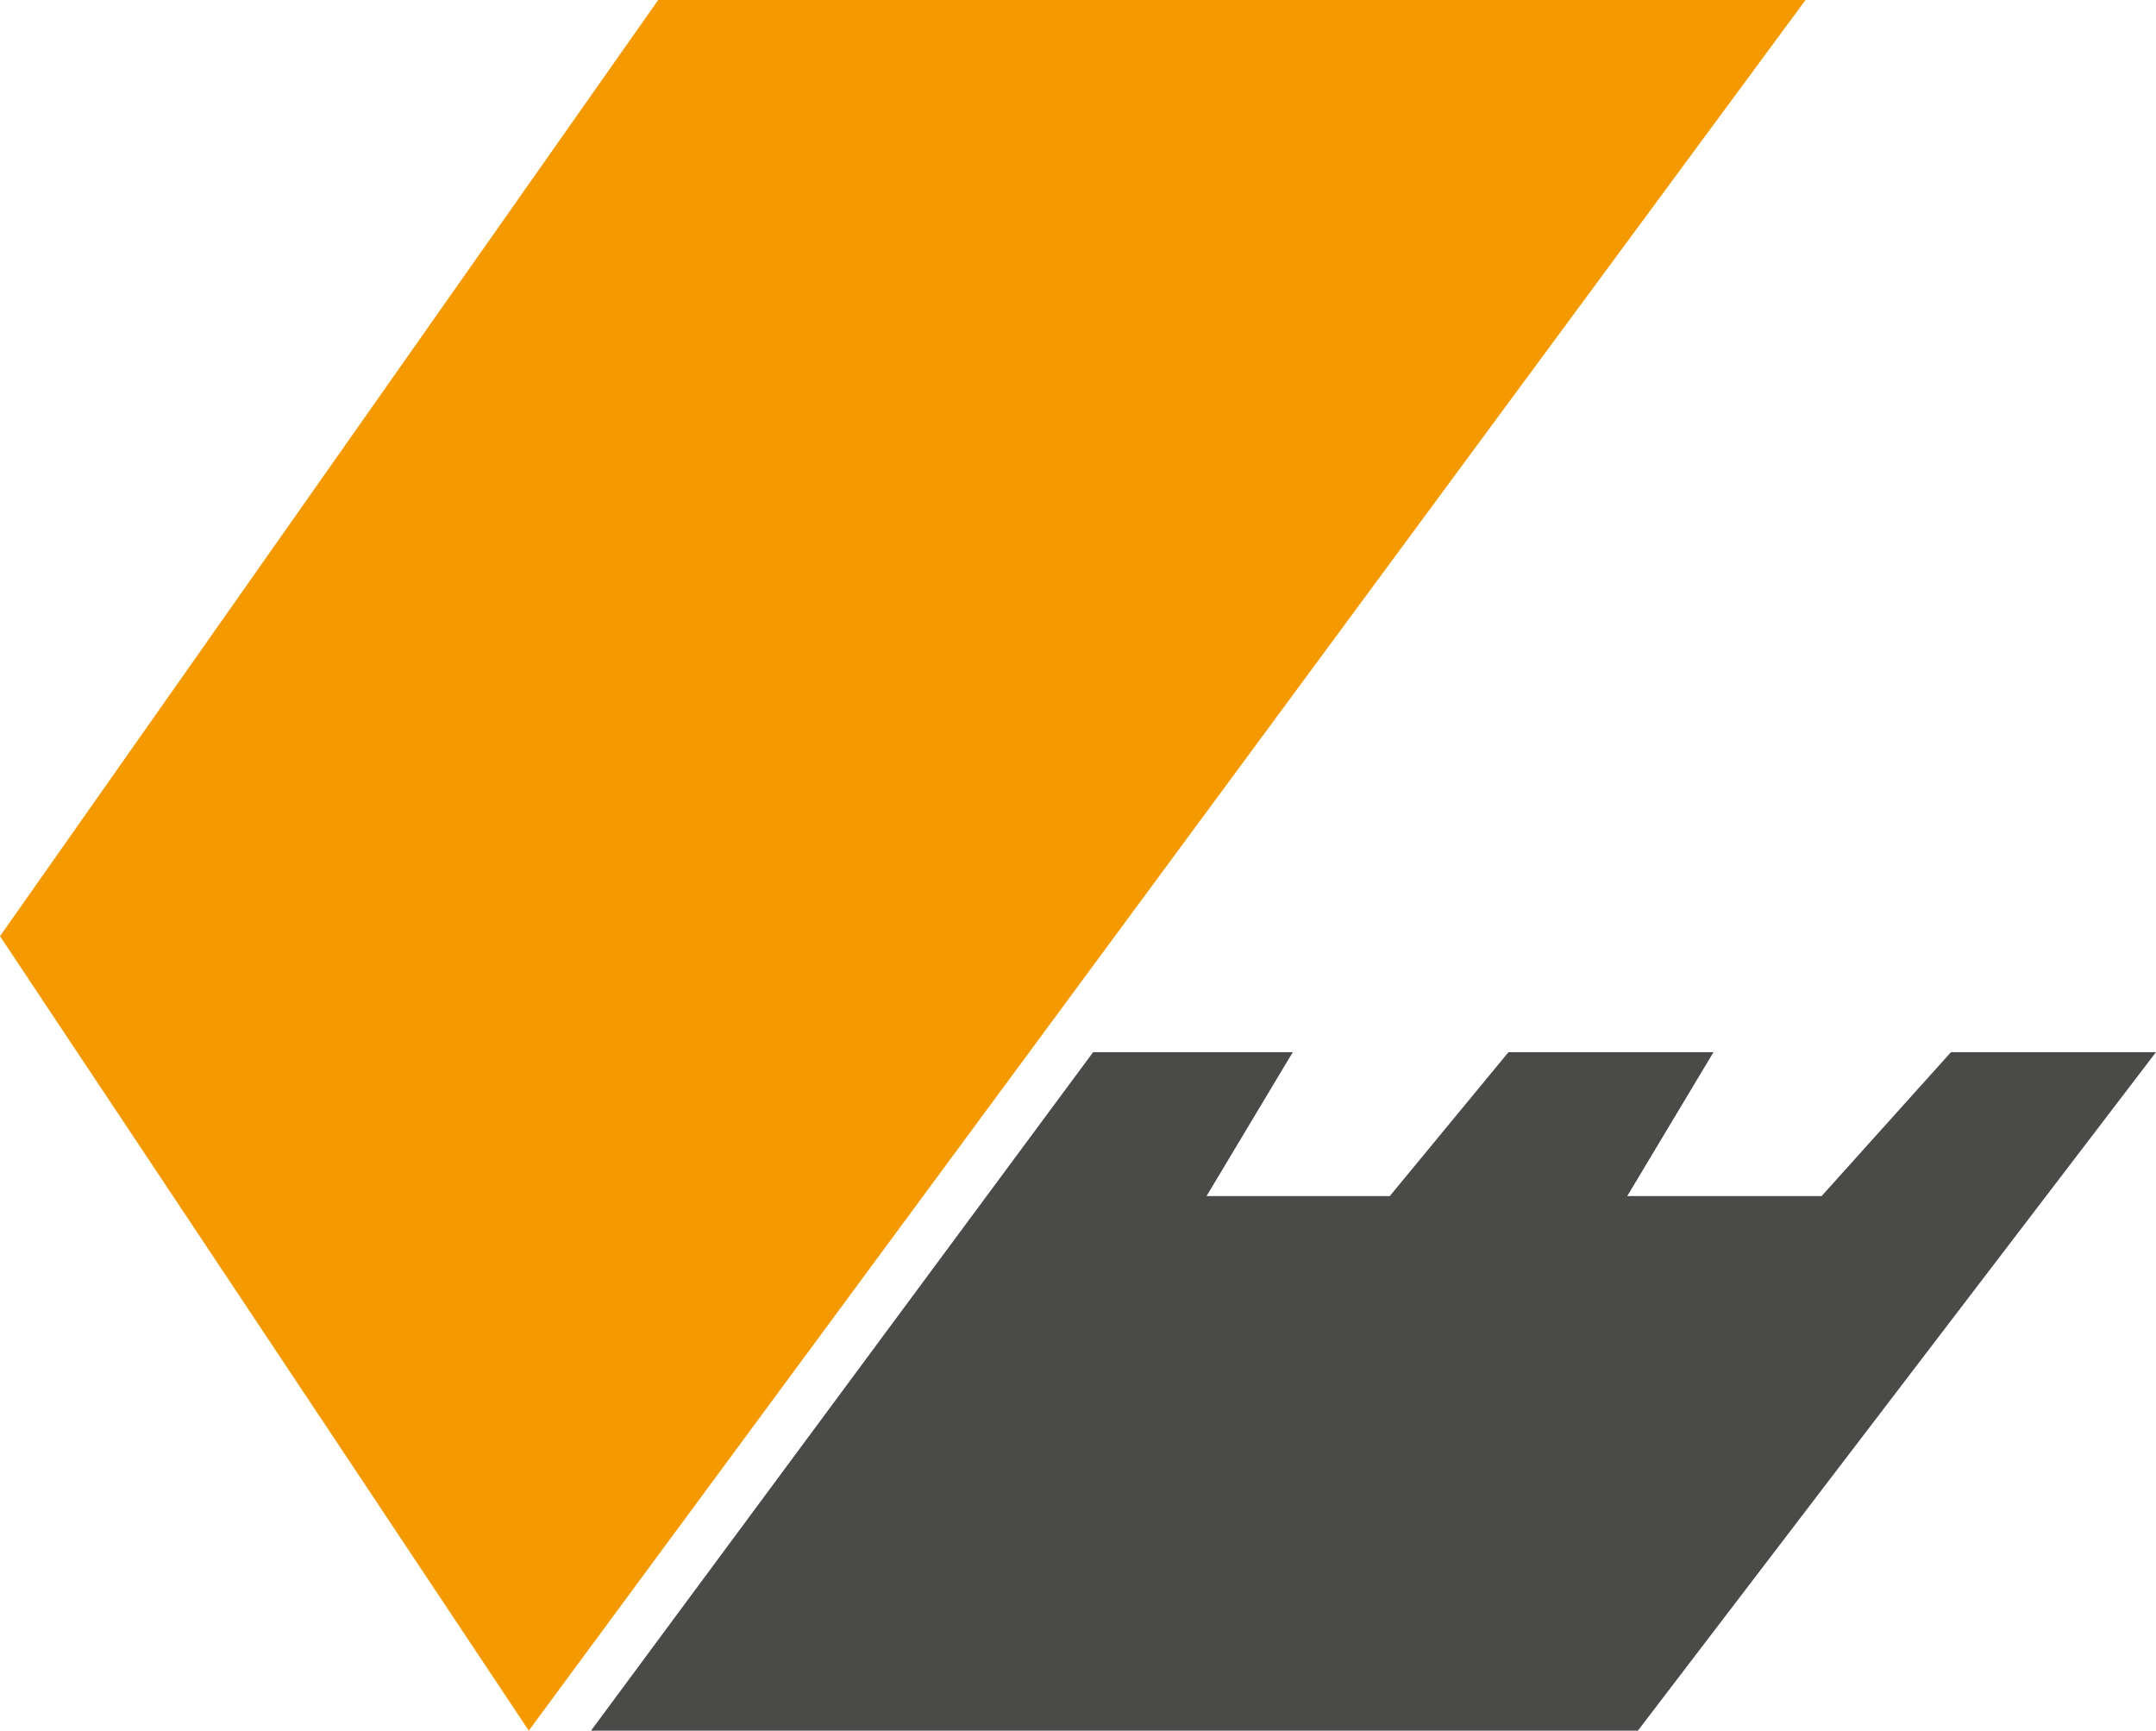 <svg width="380" height="305" viewBox="0 0 380 305" fill="none" xmlns="http://www.w3.org/2000/svg">
<g clip-path="url(#clip0_1_277)">
<path d="M116.007 0H318.234L93.197 305L0 164.99L116.007 0Z" fill="#F49A00"/>
<path d="M288.684 305H104.171L192.665 185.427H227.859L212.653 210.798H244.946L265.875 185.427H302.009L286.803 210.798H321.056L343.865 185.427H380L288.684 305Z" fill="#4A4A49"/>
</g>
<defs>
<clipPath id="clip0_1_277">
<rect width="380" height="305" fill="white"/>
</clipPath>
</defs>
</svg>
